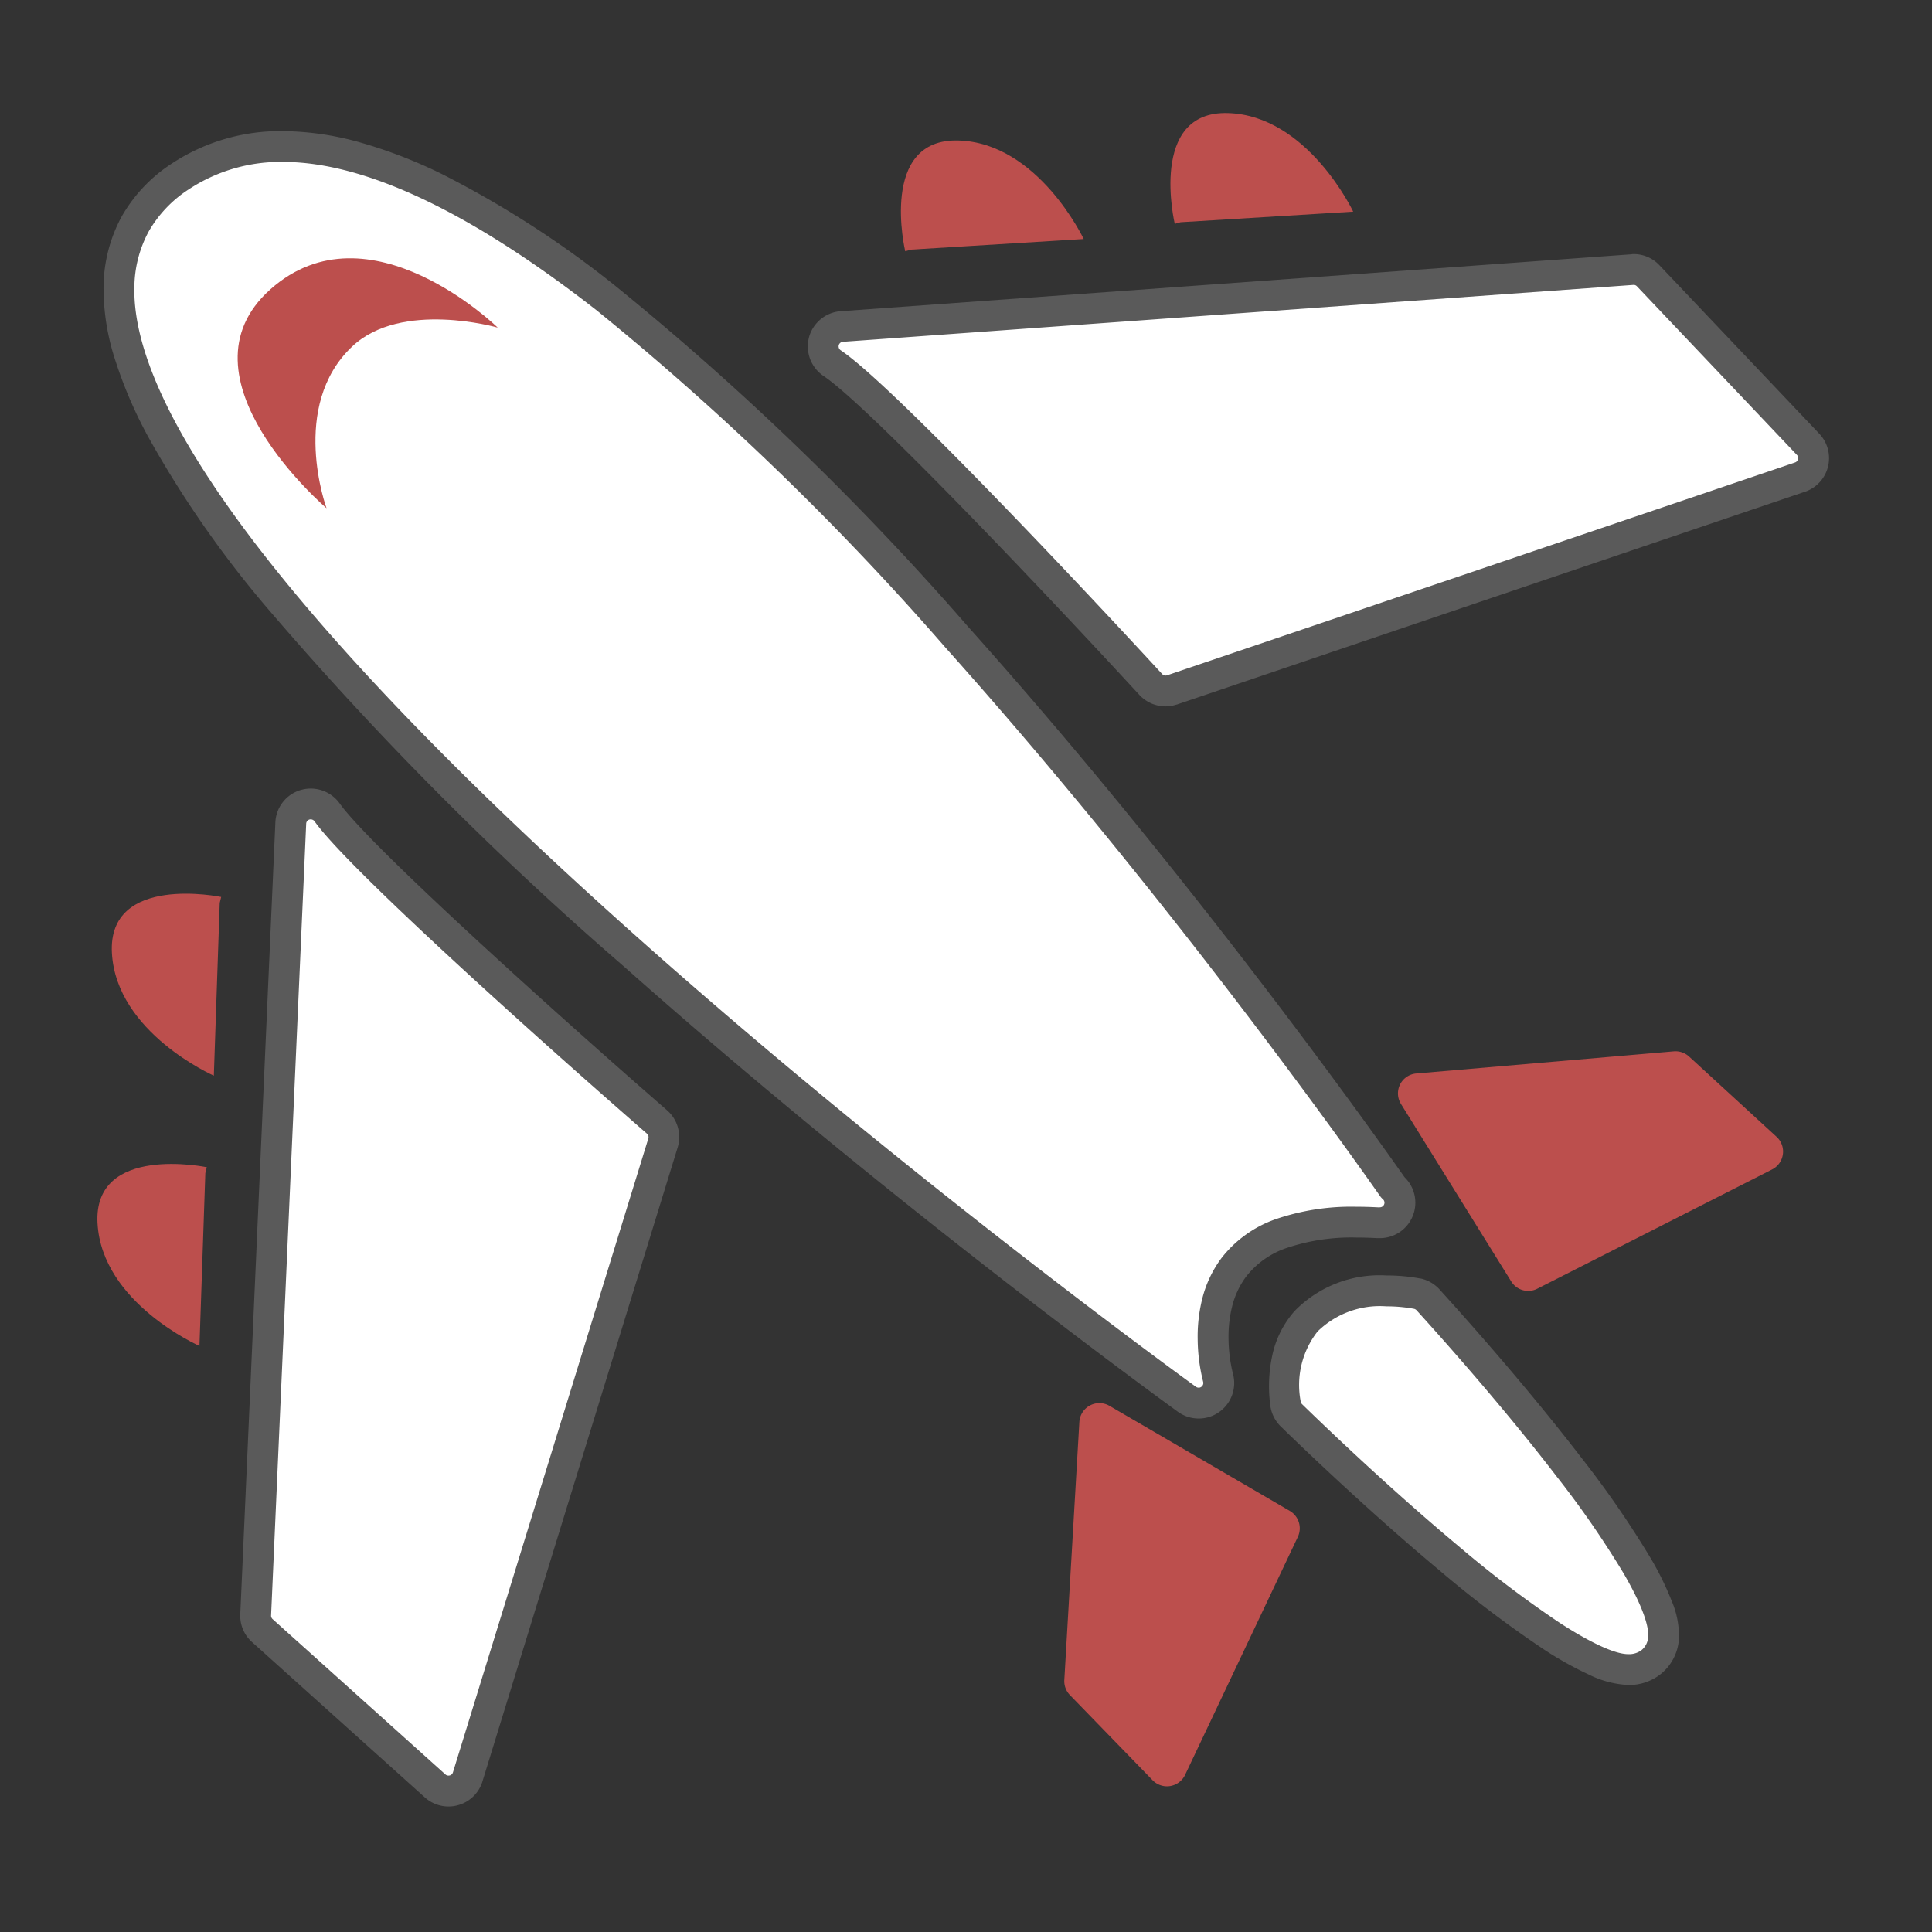 <svg xmlns="http://www.w3.org/2000/svg" xmlns:xlink="http://www.w3.org/1999/xlink" width="118" height="118" viewBox="0 0 118 118">
  <rect x="0" y="0" width="118" height="118" fill="#333333" stroke="none"/>
  <defs>
    <clipPath id="clip-path">
      <rect id="長方形_23098" data-name="長方形 23098" width="105.763" height="103.428" fill="none"/>
    </clipPath>
  </defs>
  <g id="global_reco09" transform="translate(-474 -4102)">
    <rect id="長方形_2180" data-name="長方形 2180" width="118" height="118" transform="translate(474 4102)" fill="#568917" opacity="0"/>
    <g id="グループ_6456" data-name="グループ 6456" transform="translate(479.949 4108.906)">
      <g id="グループ_6455" data-name="グループ 6455" clip-path="url(#clip-path)">
        <path id="パス_2913" data-name="パス 2913" d="M7.033,6.924A7.961,7.961,0,0,0,3.28,13.706c-.393,20.119,62.547,65.967,65.227,67.91a1.227,1.227,0,0,0,.72.231,1.19,1.19,0,0,0,.7-.221,1.224,1.224,0,0,0,.477-1.339c-.011-.039-1.107-3.987.963-6.729,1.532-2.031,4.433-2.971,8.812-2.726h.064c.019,0,.036,0,.05,0a1.224,1.224,0,0,0,.792-2.157C77.68,63.817,36.061,5.1,13.3,5.1A11.1,11.1,0,0,0,7.033,6.924" transform="translate(-1.965 -3.058)" fill="#fff"/>
        <path id="パス_2914" data-name="パス 2914" d="M11.892,2.752a17.808,17.808,0,0,1,4.726.695,29.7,29.7,0,0,1,4.993,1.932A61.182,61.182,0,0,1,32.186,12.2,173,173,0,0,1,53.744,33.03C59.522,39.489,65.529,46.783,71.6,54.711c4.641,6.063,7.833,10.566,8.79,11.93A2.166,2.166,0,0,1,78.9,70.365h-.179c-.434-.024-.859-.037-1.263-.037a12.415,12.415,0,0,0-4.274.64,5.27,5.27,0,0,0-2.47,1.749,5.115,5.115,0,0,0-.862,1.859,7.639,7.639,0,0,0-.21,1.932,9.313,9.313,0,0,0,.265,2.12,2.167,2.167,0,0,1-.842,2.36,2.129,2.129,0,0,1-1.242.393,2.154,2.154,0,0,1-1.273-.41c-1.789-1.3-17.941-13.087-33.838-27.2A205.617,205.617,0,0,1,10.794,31.721,64.552,64.552,0,0,1,3.62,21.354a27.154,27.154,0,0,1-2.01-4.724,14.091,14.091,0,0,1-.679-4.35,9.158,9.158,0,0,1,1.1-4.3A9.385,9.385,0,0,1,5.1,4.732,12.021,12.021,0,0,1,11.892,2.752Zm66.965,65.73h.026a.283.283,0,0,0,.182-.5.942.942,0,0,1-.161-.177c-.872-1.244-4.082-5.784-8.8-11.951-6.039-7.89-12.014-15.147-17.76-21.57a171.164,171.164,0,0,0-21.313-20.6c-7.7-6.006-14.139-9.051-19.135-9.051A10.171,10.171,0,0,0,6.147,6.3,7.524,7.524,0,0,0,3.682,8.892a7.3,7.3,0,0,0-.868,3.424c-.156,7.977,10.614,21.825,31.145,40.048,6.684,5.933,14.2,12.157,22.342,18.5,6.173,4.809,10.539,7.993,11.352,8.582a.286.286,0,0,0,.168.051.251.251,0,0,0,.151-.045l.012-.009a.283.283,0,0,0,.106-.311v0a11.016,11.016,0,0,1-.333-2.6,9.518,9.518,0,0,1,.266-2.41,6.984,6.984,0,0,1,1.186-2.537,7.188,7.188,0,0,1,3.317-2.38,14.256,14.256,0,0,1,4.93-.758c.43,0,.882.013,1.342.038h.062Z" transform="translate(-0.556 -1.649)" fill="#5a5a5a"/>
        <path id="パス_2915" data-name="パス 2915" d="M28.491,105.836a1.236,1.236,0,0,0-1.343-.466,1.22,1.22,0,0,0-.877,1.121l-2.142,48.353a1.216,1.216,0,0,0,.4.963L35.09,165.3a1.214,1.214,0,0,0,.817.313,1.14,1.14,0,0,0,.326-.045,1.223,1.223,0,0,0,.845-.818l11.934-38.715a1.224,1.224,0,0,0-.365-1.284c-6.1-5.308-18.165-16.1-20.155-18.911" transform="translate(-14.46 -63.124)" fill="#fff"/>
        <path id="パス_2916" data-name="パス 2916" d="M26.078,102.972h0a2.178,2.178,0,0,1,1.771.908l0,0c1.811,2.558,12.955,12.612,20,18.745l0,0a2.171,2.171,0,0,1,.642,2.27L36.569,163.614a2.157,2.157,0,0,1-1.485,1.448,2.094,2.094,0,0,1-.585.082,2.155,2.155,0,0,1-1.447-.555L22.494,155.1a2.149,2.149,0,0,1-.715-1.707l2.142-48.347a2.16,2.16,0,0,1,1.551-1.987l.005,0A2.157,2.157,0,0,1,26.078,102.972Zm.238,2a.3.3,0,0,0-.237-.119h0a.275.275,0,0,0-.275.262v.007L23.66,153.478a.274.274,0,0,0,.091.219l0,0,10.557,9.489,0,0a.273.273,0,0,0,.186.07.2.2,0,0,0,.06-.007l.012,0a.282.282,0,0,0,.2-.186v0L46.7,124.346v0a.282.282,0,0,0-.087-.3c-1.454-1.265-6.575-5.741-11.636-10.407C30.15,109.187,27.234,106.271,26.315,104.974Z" transform="translate(-13.052 -61.715)" fill="#5a5a5a"/>
        <path id="パス_2917" data-name="パス 2917" d="M150.152,196.817a1.225,1.225,0,0,0-1.838.984l-.919,15.76a1.223,1.223,0,0,0,.344.924l5.049,5.2a1.229,1.229,0,0,0,.878.372,1.126,1.126,0,0,0,.2-.018,1.23,1.23,0,0,0,.906-.683l6.887-14.537a1.232,1.232,0,0,0-.49-1.583Z" transform="translate(-88.339 -117.86)" fill="#bc4f4d"/>
        <path id="パス_2918" data-name="パス 2918" d="M203.341,202.234a2.032,2.032,0,0,0,.772-1.489c.351-4.063-10.924-16.833-14.386-20.65a1.243,1.243,0,0,0-.66-.378,10.1,10.1,0,0,0-1.882-.17,6.348,6.348,0,0,0-4.9,1.848,6.178,6.178,0,0,0-1.265,5.011,1.248,1.248,0,0,0,.363.746c2.66,2.593,16.169,15.525,20.57,15.525a2.192,2.192,0,0,0,1.385-.442" transform="translate(-108.456 -107.61)" fill="#fff"/>
        <path id="パス_2919" data-name="パス 2919" d="M200.549,202.209a6.081,6.081,0,0,1-2.425-.644A21.456,21.456,0,0,1,195.339,200a69.081,69.081,0,0,1-6.332-4.8c-4.376-3.654-8.52-7.647-9.686-8.784l-.005-.005a2.192,2.192,0,0,1-.636-1.311,8.961,8.961,0,0,1,.163-3.186,5.977,5.977,0,0,1,1.337-2.557,7.249,7.249,0,0,1,5.6-2.161,11.224,11.224,0,0,1,2.05.185h.008l.022,0a2.176,2.176,0,0,1,1.157.664l0,0c1.873,2.065,5.49,6.147,8.673,10.291a59.935,59.935,0,0,1,4.218,6.114,18.347,18.347,0,0,1,1.3,2.647,5.368,5.368,0,0,1,.432,2.311,2.991,2.991,0,0,1-1.133,2.152A3.112,3.112,0,0,1,200.549,202.209Zm-19.91-17.138c1.158,1.129,5.255,5.076,9.575,8.683a67.264,67.264,0,0,0,6.151,4.662c1.1.713,3.1,1.909,4.183,1.909a1.261,1.261,0,0,0,.806-.243l0,0a1.105,1.105,0,0,0,.409-.823c.036-.42-.109-1.476-1.489-3.852a58.118,58.118,0,0,0-4.083-5.913c-3.141-4.09-6.719-8.128-8.573-10.172a.3.3,0,0,0-.154-.089,9.264,9.264,0,0,0-1.691-.151,5.444,5.444,0,0,0-4.2,1.534,5.291,5.291,0,0,0-1.031,4.278A.308.308,0,0,0,180.639,185.072Z" transform="translate(-107.048 -106.201)" fill="#5a5a5a"/>
        <path id="パス_2920" data-name="パス 2920" d="M8.784,119.558l.089-.36s-6.945-1.444-6.674,3.427,6.225,7.487,6.225,7.487Z" transform="translate(-1.313 -71.32)" fill="#bc4f4d"/>
        <path id="パス_2921" data-name="パス 2921" d="M.007,163.822c.271,4.872,6.226,7.489,6.226,7.489l.359-10.556.089-.36s-6.945-1.442-6.675,3.427" transform="translate(0 -96.011)" fill="#bc4f4d"/>
        <path id="パス_2922" data-name="パス 2922" d="M110.67,28.239a1.23,1.23,0,0,0,.5,1.331c2.863,1.91,13.98,13.676,19.458,19.626a1.237,1.237,0,0,0,.9.4,1.283,1.283,0,0,0,.391-.065l38.37-13a1.228,1.228,0,0,0,.795-.867,1.211,1.211,0,0,0-.3-1.135l-9.772-10.3a1.209,1.209,0,0,0-.976-.378l-48.275,3.474a1.226,1.226,0,0,0-1.1.908" transform="translate(-66.305 -14.297)" fill="#fff"/>
        <path id="パス_2923" data-name="パス 2923" d="M158.719,21.5a2.15,2.15,0,0,1,1.574.674l9.772,10.3a2.167,2.167,0,0,1-.87,3.541l-.006,0-38.37,13-.014,0a2.221,2.221,0,0,1-.678.11,2.186,2.186,0,0,1-1.59-.7l0,0c-1.31-1.422-5.951-6.441-10.692-11.308-3.092-3.174-7.092-7.168-8.6-8.172l0,0a2.176,2.176,0,0,1-.887-2.35l0-.006a2.167,2.167,0,0,1,1.94-1.6l48.273-3.474h.01C158.624,21.506,158.672,21.5,158.719,21.5Zm9.862,12.729a.288.288,0,0,0,.186-.2l0-.008a.269.269,0,0,0-.067-.251l0,0-9.772-10.3a.27.27,0,0,0-.232-.086l-48.268,3.474h0a.284.284,0,0,0-.251.21.29.29,0,0,0,.12.309c1.319.881,4.312,3.715,8.9,8.422,4.755,4.882,9.408,9.913,10.725,11.344a.3.3,0,0,0,.213.1.339.339,0,0,0,.1-.018Z" transform="translate(-64.897 -12.888)" fill="#5a5a5a"/>
        <path id="パス_2924" data-name="パス 2924" d="M221.77,149.31a1.22,1.22,0,0,0-.385-1.069l-5.34-4.9a1.239,1.239,0,0,0-.933-.321l-15.729,1.353a1.221,1.221,0,0,0-.936,1.865l6.729,10.834a1.22,1.22,0,0,0,1.594.448l14.342-7.285a1.219,1.219,0,0,0,.657-.924" transform="translate(-118.827 -85.715)" fill="#bc4f4d"/>
        <path id="パス_2925" data-name="パス 2925" d="M133.652,10.195s-2.779-5.882-7.657-6.017-3.244,6.764-3.244,6.764l.36-.1Z" transform="translate(-73.412 -2.503)" fill="#bc4f4d"/>
        <path id="パス_2926" data-name="パス 2926" d="M174.737,6.021S171.961.141,167.081,0s-3.243,6.766-3.243,6.766l.357-.1Z" transform="translate(-98.037 0)" fill="#bc4f4d"/>
        <path id="パス_2927" data-name="パス 2927" d="M26.807,37.4s-2.3-6.233,1.568-9.881c3.009-2.844,8.885-1.152,8.885-1.152s-7.859-7.69-13.877-2.343S26.807,37.4,26.807,37.4" transform="translate(-12.811 -13.264)" fill="#bc4f4d"/>
      </g>
    </g>
  </g>
</svg>
